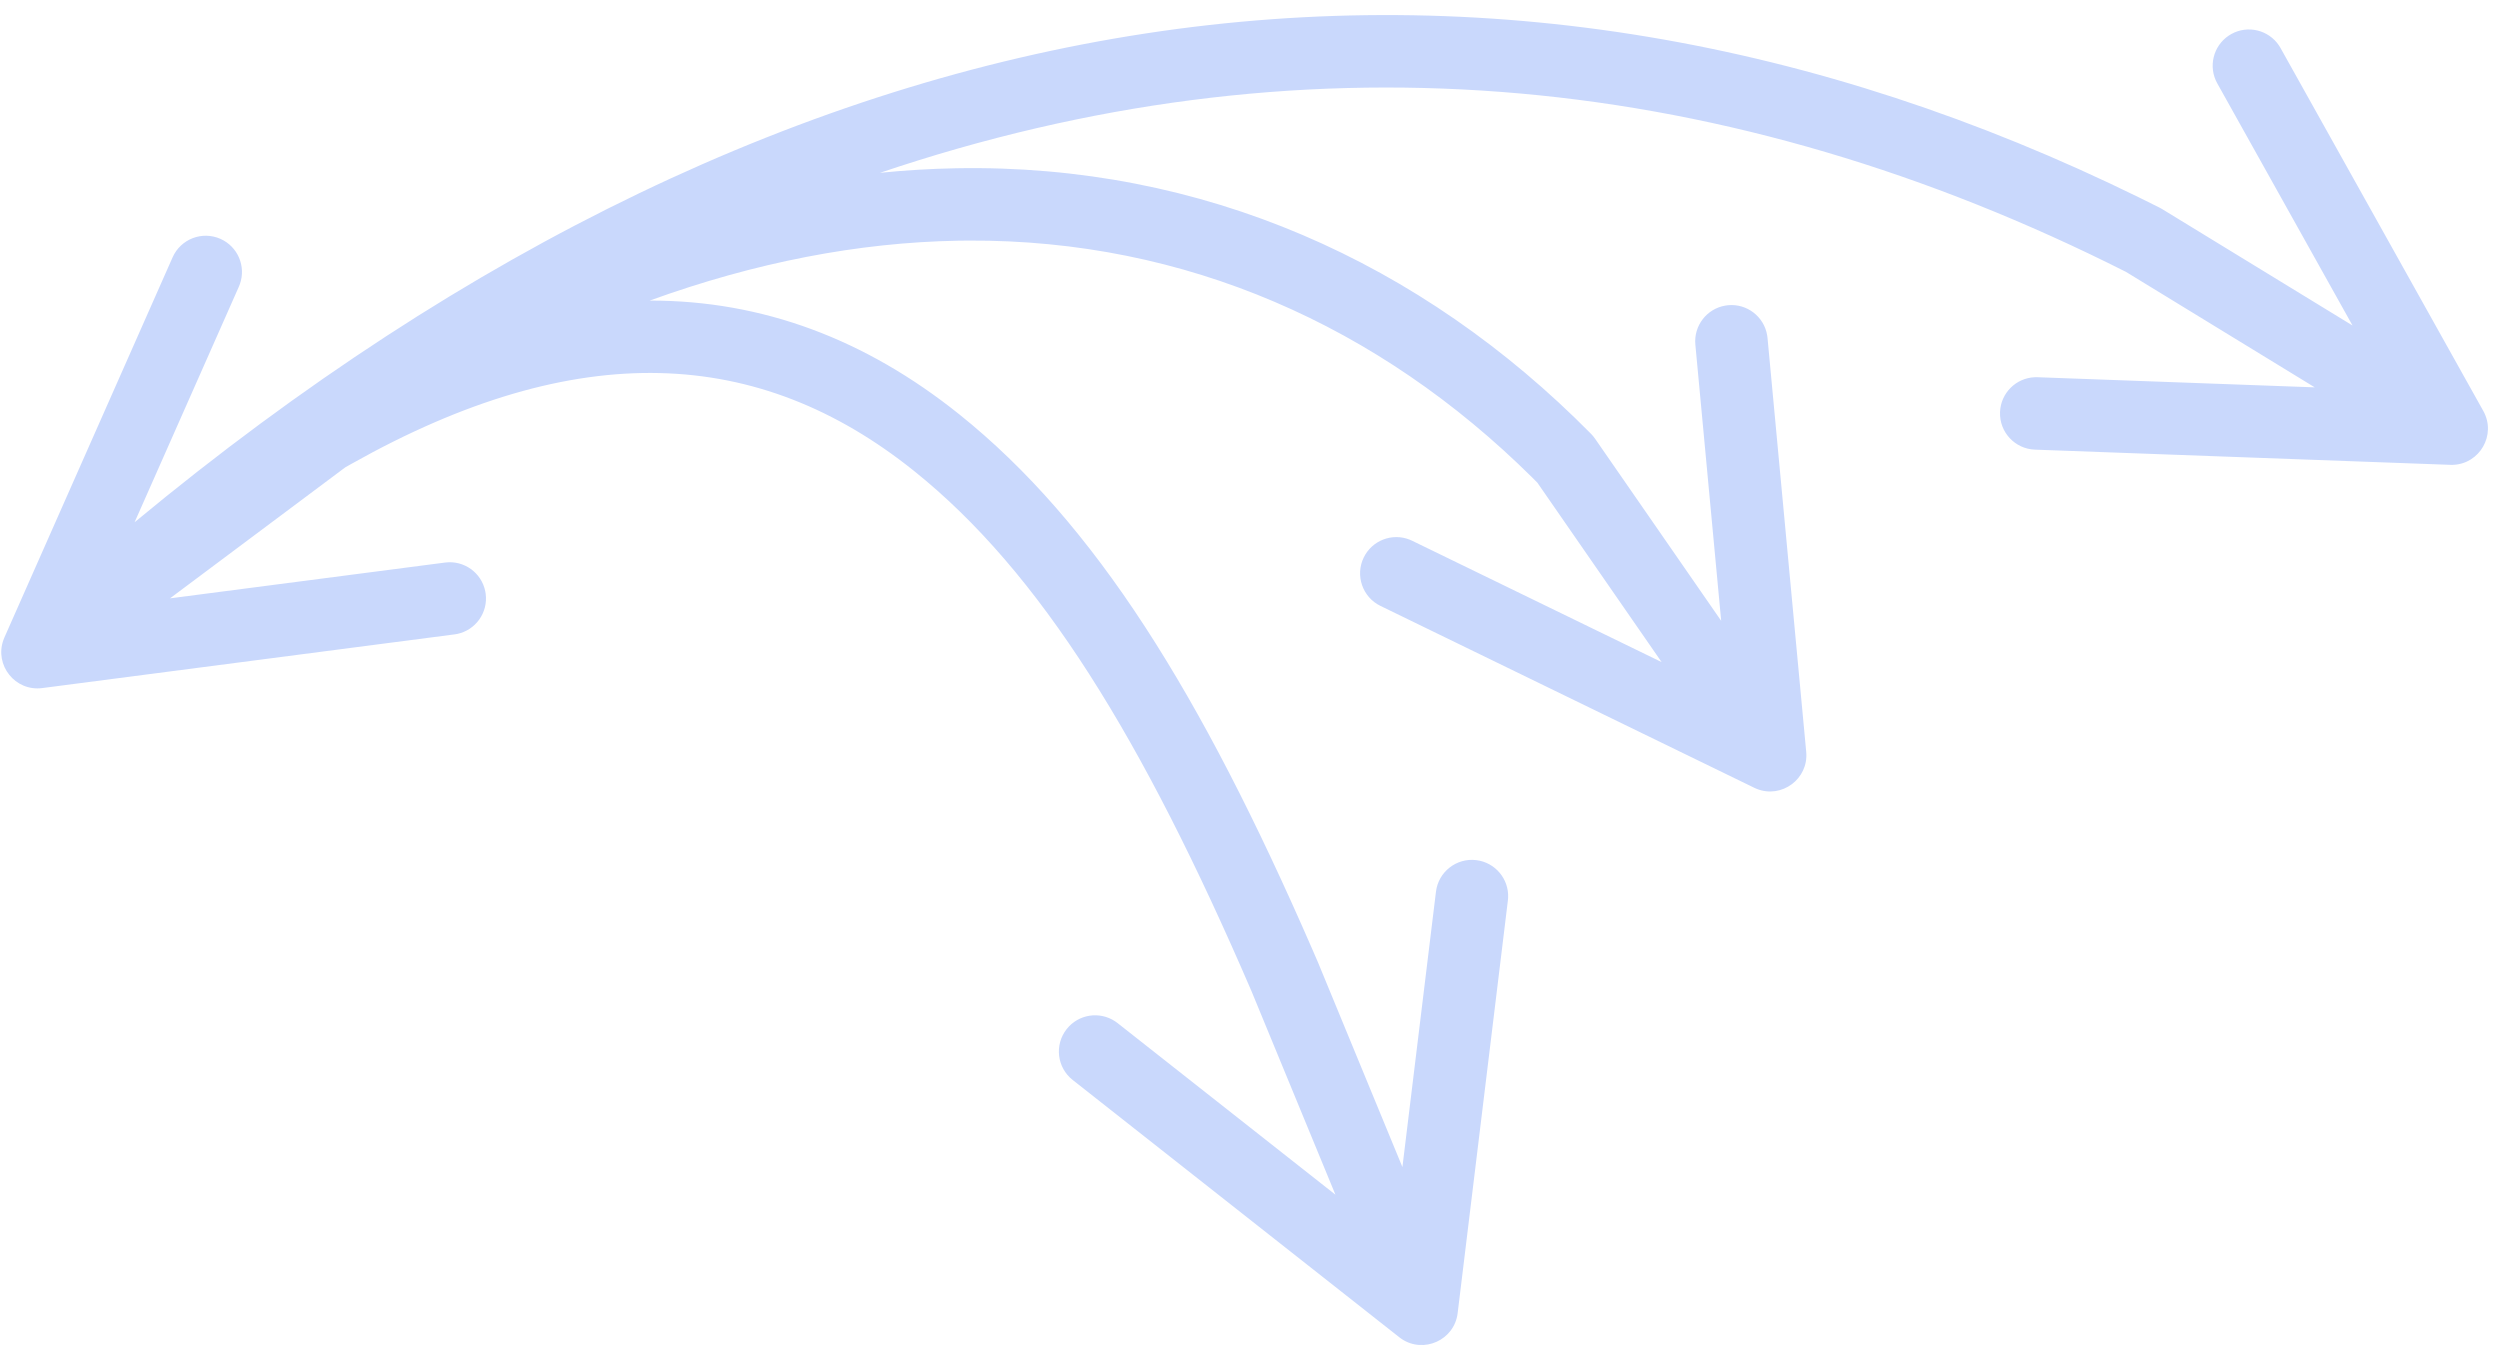 <svg xmlns="http://www.w3.org/2000/svg" width="138" height="75" viewBox="0 0 138 75">
    <path fill="#C9D8FC" d="M118.086 10.904l1.134.564.142.08 10.498 6.42-7.466-13.365c-.513-.919-.225-2.068.637-2.64l.134-.082c.918-.513 2.067-.224 2.64.637l.081.134 11.192 20.032c.736 1.318-.197 2.924-1.67 2.975h-.15l-22.93-.839c-1.105-.04-1.967-.968-1.926-2.071.038-1.054.885-1.888 1.922-1.926h.15l15.301.559-10.42-6.373-1.027-.512C94.424 3.743 71.564 1.774 48.574 9.54c1.415-.143 2.82-.227 4.215-.252 13.59-.247 25.665 5.167 35.04 14.664l.116.129.104.138 6.96 10.05-1.425-15.243c-.098-1.05.634-1.986 1.657-2.158l.148-.02c1.05-.098 1.986.634 2.158 1.657l.02.148 2.136 22.848c.14 1.502-1.362 2.594-2.73 2.045l-.136-.06-20.635-10.04c-.993-.483-1.407-1.68-.923-2.673.46-.946 1.567-1.366 2.53-.986l.143.063 13.77 6.698-6.859-9.904-.295-.296C76.132 17.993 65.456 13.22 53.453 13.28l-.592.007c-5.468.1-11.142 1.185-16.998 3.305 6.236-.01 11.918 2.14 17.08 6.272 7.507 6.01 13.353 15.425 19.494 29.53l.323.746 4.653 11.282 1.852-15.199c.133-1.096 1.13-1.877 2.227-1.744 1.046.128 1.805 1.042 1.756 2.079l-.013.148-2.773 22.78c-.182 1.496-1.88 2.243-3.099 1.42l-.124-.091-18.026-14.2c-.868-.683-1.018-1.94-.334-2.808.65-.825 1.817-1 2.676-.43l.133.096 12.028 9.475-4.641-11.253C63.069 40.765 57.43 31.58 50.443 25.987c-8.55-6.845-18.543-7.41-31.036-.386l-.346.195-9.677 7.233 15.185-1.976c1.045-.136 2.007.561 2.216 1.578l.025.147c.136 1.045-.561 2.007-1.578 2.217l-.147.024L2.33 37.982c-1.496.194-2.642-1.267-2.142-2.654l.055-.139 9.285-20.985c.447-1.01 1.628-1.466 2.638-1.02.962.426 1.422 1.518 1.077 2.494l-.057.145-5.757 13.006C44.315-1.747 82.488-6.572 118.086 10.904z"/>
</svg>
